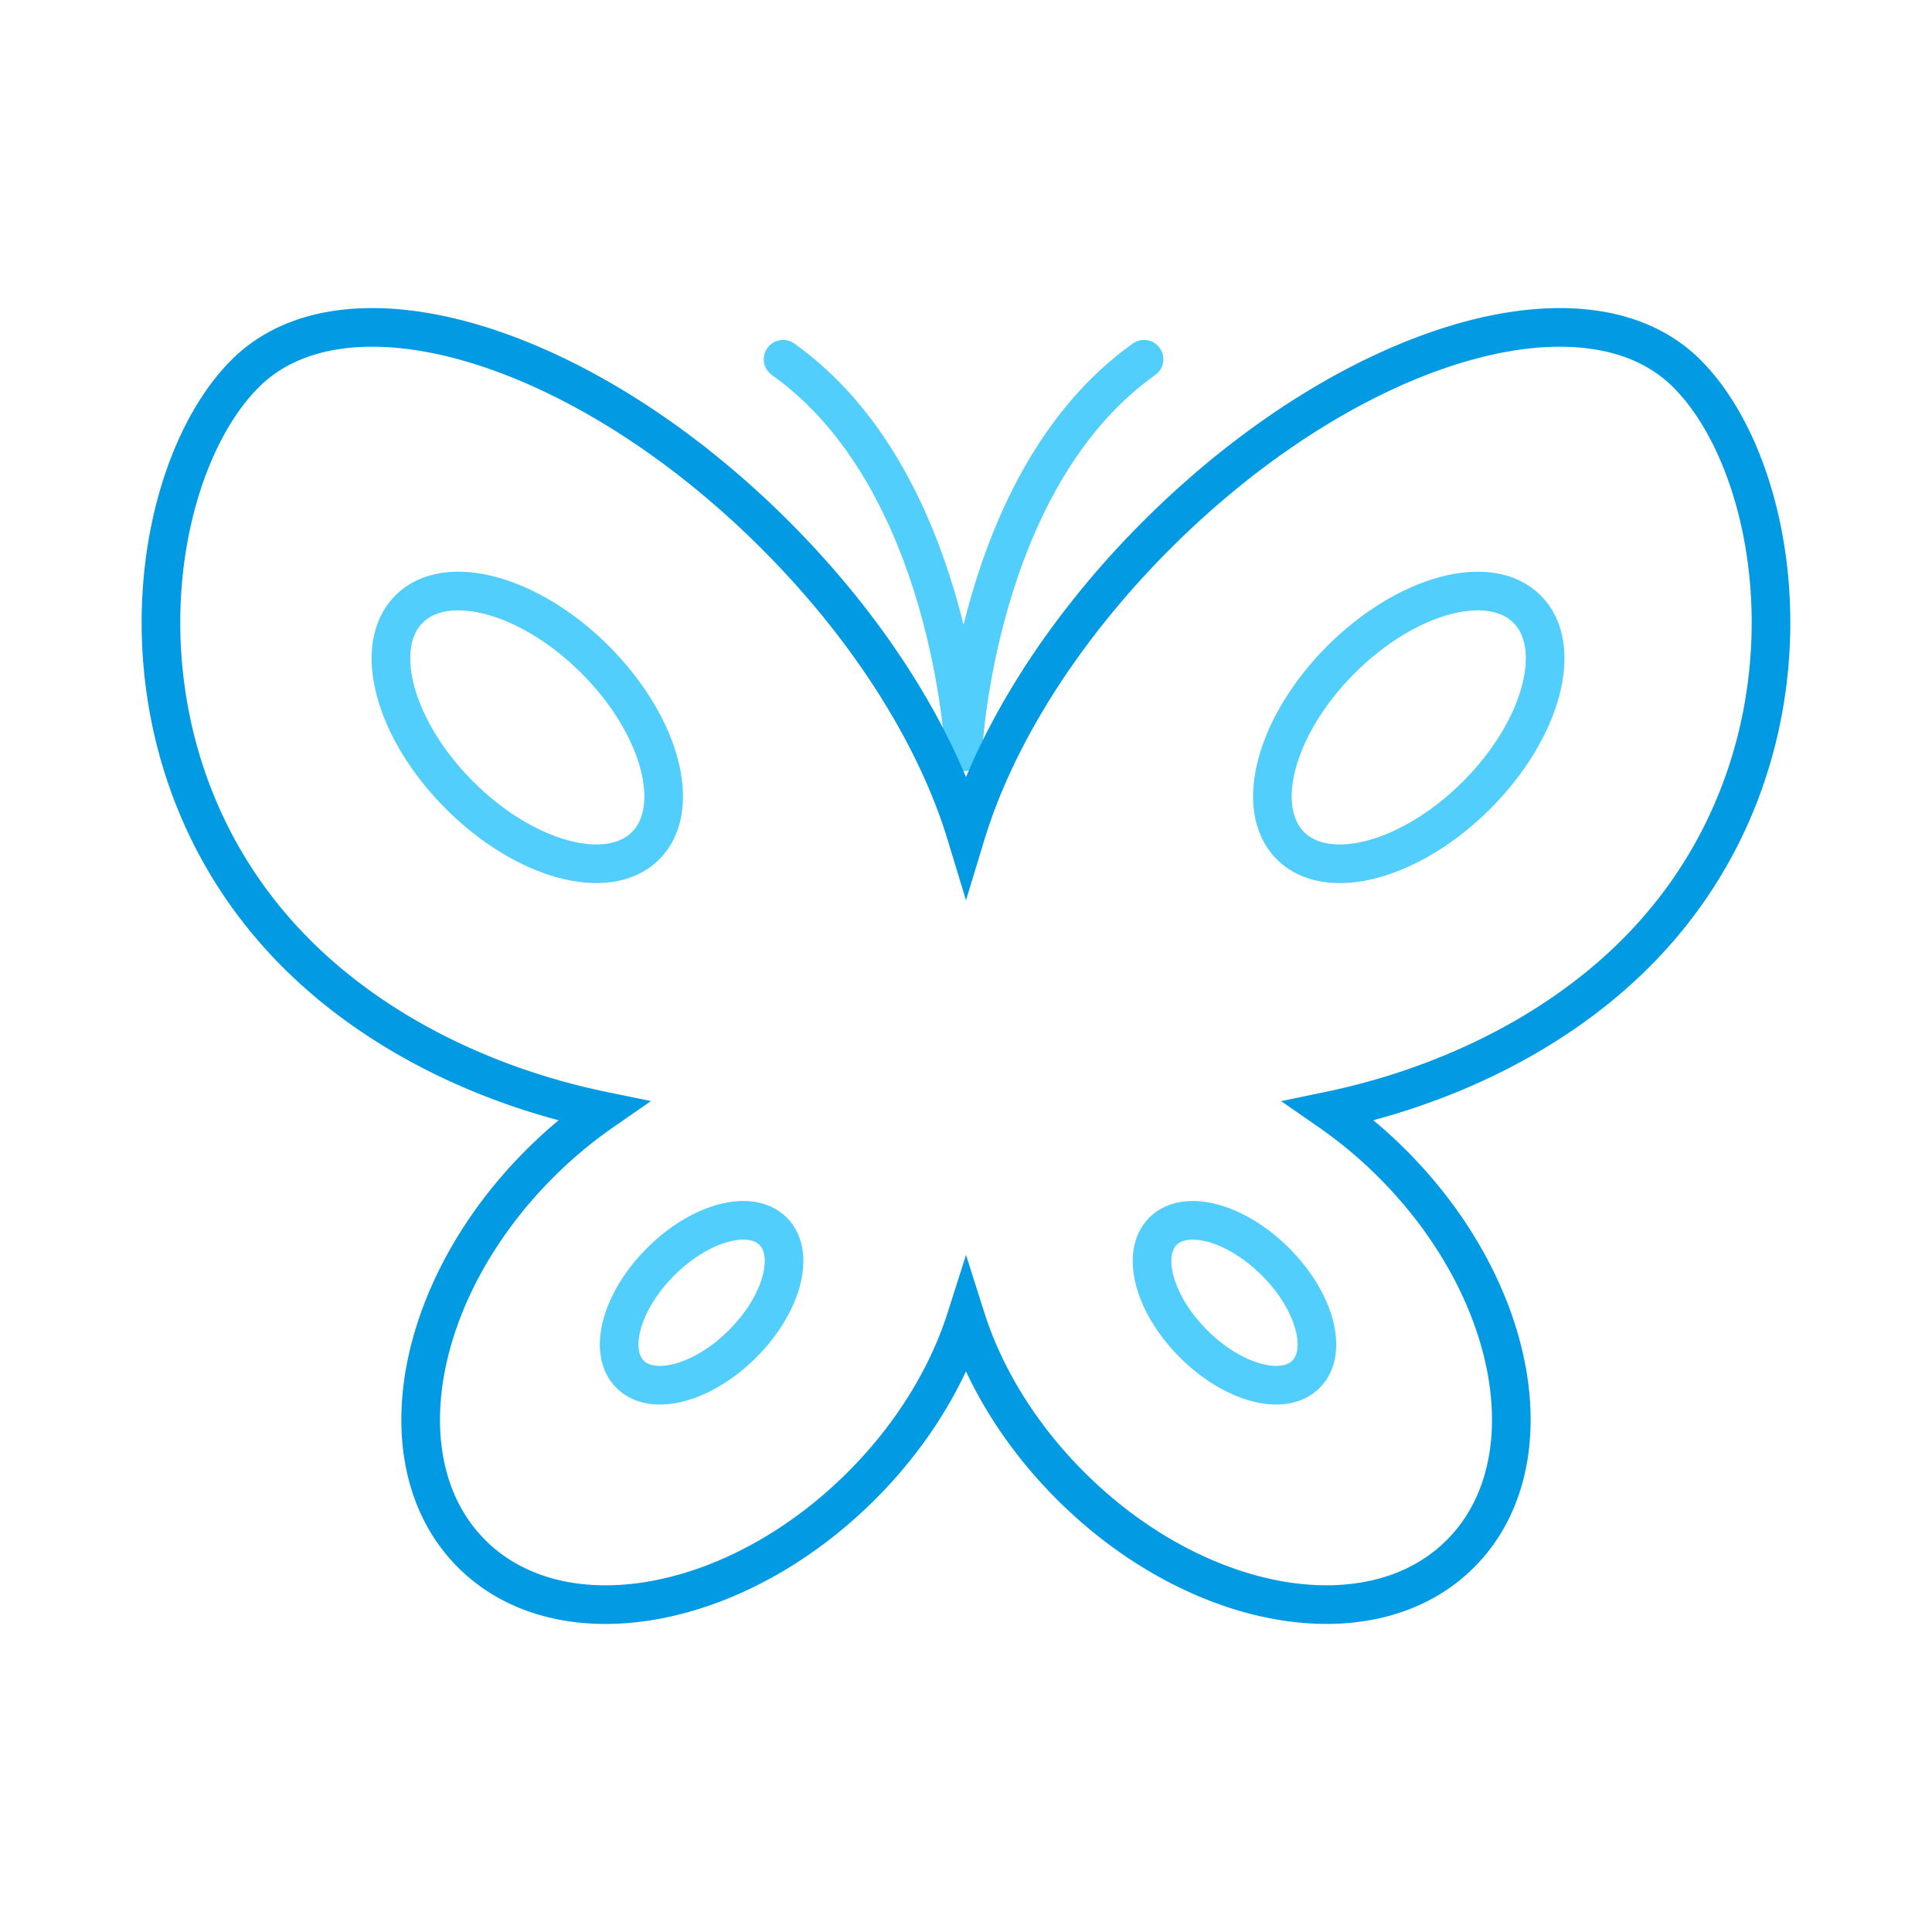 <svg xmlns="http://www.w3.org/2000/svg" viewBox="0 0 600 600"><defs><style>.a,.b{fill:none;stroke-width:12px;}.a{stroke:#52cefd;stroke-linecap:round;stroke-linejoin:round;}.b{stroke:#039ae4;stroke-linecap:square;stroke-miterlimit:10;}</style></defs><title>58</title><path class="a" d="M299,233.45s3.85-84.63,56.29-121.88"/><path class="a" d="M299.48,233.45s-3.85-84.63-56.29-121.88"/><path class="b" d="M523.85,116c-31.61-31.61-105.32-9.14-164.64,50.18-29.69,29.68-50.14,63-59.21,92.79-9.07-29.82-29.52-63.11-59.21-92.79-59.32-59.32-133-81.79-164.64-50.18S32.76,236.84,92.08,296.16C118,322.07,153.18,338,187.23,345a141.87,141.87,0,0,0-19.62,16.39c-39.29,39.29-48.76,93.52-21.15,121.13s81.83,18.13,121.12-21.15c15.78-15.78,26.73-34,32.42-51.85,5.69,17.89,16.64,36.07,32.42,51.85,39.29,39.28,93.52,48.75,121.12,21.15s18.14-81.84-21.15-121.13A141.87,141.87,0,0,0,412.77,345c34.05-7.07,69.24-23,95.15-48.88C567.24,236.84,555.46,147.56,523.85,116Z"/><ellipse class="a" cx="437.5" cy="225.9" rx="51.96" ry="29.78" transform="translate(-31.59 375.53) rotate(-45)"/><ellipse class="a" cx="163.76" cy="225.9" rx="29.78" ry="51.96" transform="translate(-111.77 181.96) rotate(-45)"/><ellipse class="a" cx="217.89" cy="404.59" rx="31.41" ry="18.01" transform="translate(-222.27 272.57) rotate(-45)"/><ellipse class="a" cx="383.38" cy="404.59" rx="18.01" ry="31.41" transform="translate(-173.8 389.59) rotate(-45)"/></svg>